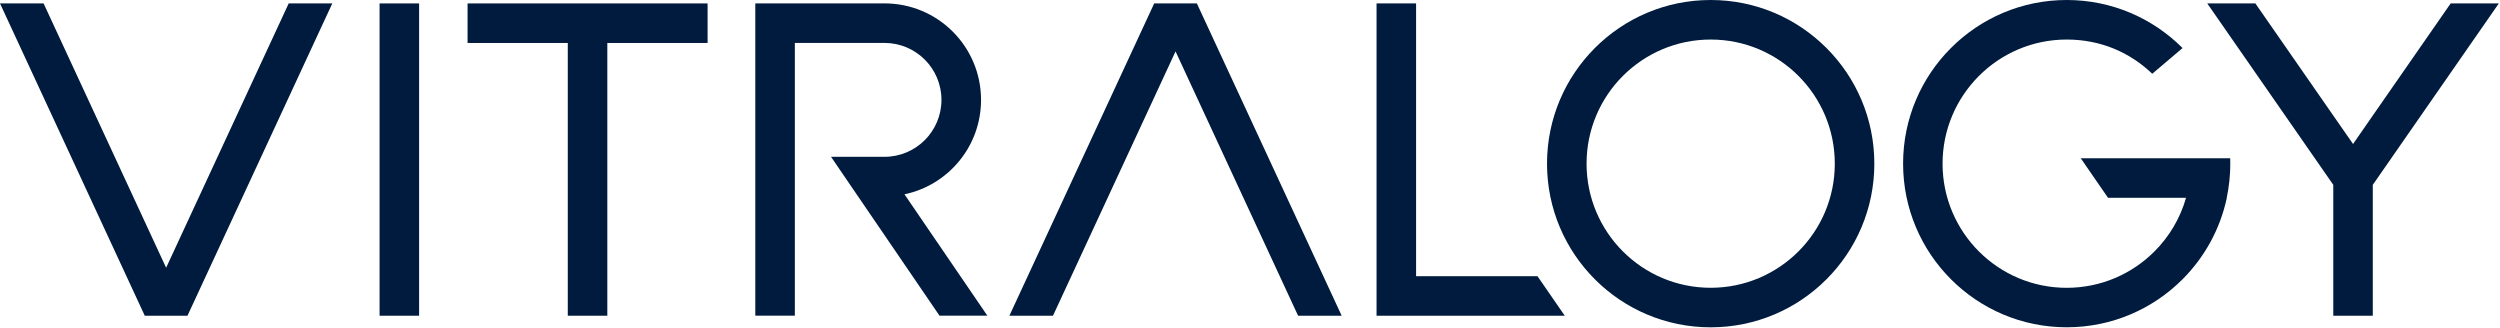 <svg xmlns:xlink="http://www.w3.org/1999/xlink"  xmlns="http://www.w3.org/2000/svg" width="679" height="89" viewBox="0 0 679 89" fill="none"><g clip-path="url(#clip0_109_141)"><path d="M113.83 0.93H103.09V85.75H113.83V0.93Z" fill="#001B3D"></path><path d="M665.6 0.93L644.45 31.38L639.09 39.11L633.72 31.39L612.56 0.93H599.49L632.55 48.52L633.72 50.2V85.75H644.45V50.2L645.62 48.52L678.68 0.93H665.6Z" fill="#001B3D"></path><path d="M464.62 88.9C489.17 88.9 509.07 69 509.07 44.45C509.07 19.9 489.17 0 464.62 0C440.07 0 420.17 19.9 420.17 44.45C420.17 69 440.07 88.9 464.62 88.9ZM430.91 44.45C430.91 25.83 446 10.74 464.62 10.74C483.24 10.74 498.33 25.83 498.33 44.45C498.33 63.07 483.24 78.16 464.62 78.16C446 78.16 430.91 63.07 430.91 44.45Z" fill="#001B3D"></path><path d="M604.78 53.71C605.41 50.72 605.75 47.62 605.75 44.45C605.75 43.95 605.75 43.46 605.72 42.98H565.13L572.54 53.72H593.73C592.14 59.31 589.15 64.3 585.15 68.29C579.05 74.4 570.62 78.17 561.31 78.17C542.7 78.17 527.6 63.08 527.6 44.46C527.6 35.15 531.38 26.72 537.48 20.62C543.59 14.51 552.02 10.74 561.32 10.74C570.62 10.74 578.52 14.27 584.56 20.03L592.78 13.05L592.75 13.02C584.7 4.97 573.59 0 561.32 0C549.05 0 537.93 4.98 529.9 13.02C521.85 21.06 516.88 32.17 516.88 44.44C516.88 68.98 536.78 88.89 561.33 88.89C573.61 88.89 584.72 83.91 592.76 75.87C598.72 69.91 602.99 62.27 604.81 53.71H604.78Z" fill="#001B3D"></path><path d="M245.67 52.77C257.55 50.27 266.45 39.75 266.45 27.13C266.45 12.65 254.72 0.92 240.24 0.92H205.14V85.74H215.88V11.66H240.23C248.78 11.66 255.7 18.59 255.7 27.12C255.7 35.67 248.77 42.59 240.23 42.59H225.71L233.04 53.33L255.17 85.74H268.17L245.65 52.77H245.67Z" fill="#001B3D"></path><path d="M325.19 1.19L325.07 0.93H313.48L313.36 1.19L274.15 85.75H285.99L319.28 13.96L352.56 85.75H364.4L325.19 1.19Z" fill="#001B3D"></path><path d="M45.12 72.72L11.84 0.93H0L39.2 85.49L39.33 85.75H50.92L51.04 85.49L90.25 0.93H78.41L45.12 72.72Z" fill="#001B3D"></path><path d="M154.21 0.93H126.99V11.67H154.21V85.75H164.95V11.67H192.18V0.93H164.95H154.21Z" fill="#001B3D"></path><path d="M424.99 85.75L417.58 75.01H384.61V0.93H373.87V75.01V85.75H384.61H424.99Z" fill="#001B3D"></path></g><defs><clipPath id="clip0_109_141"><rect width="679" height="89" fill="white"></rect></clipPath></defs></svg>